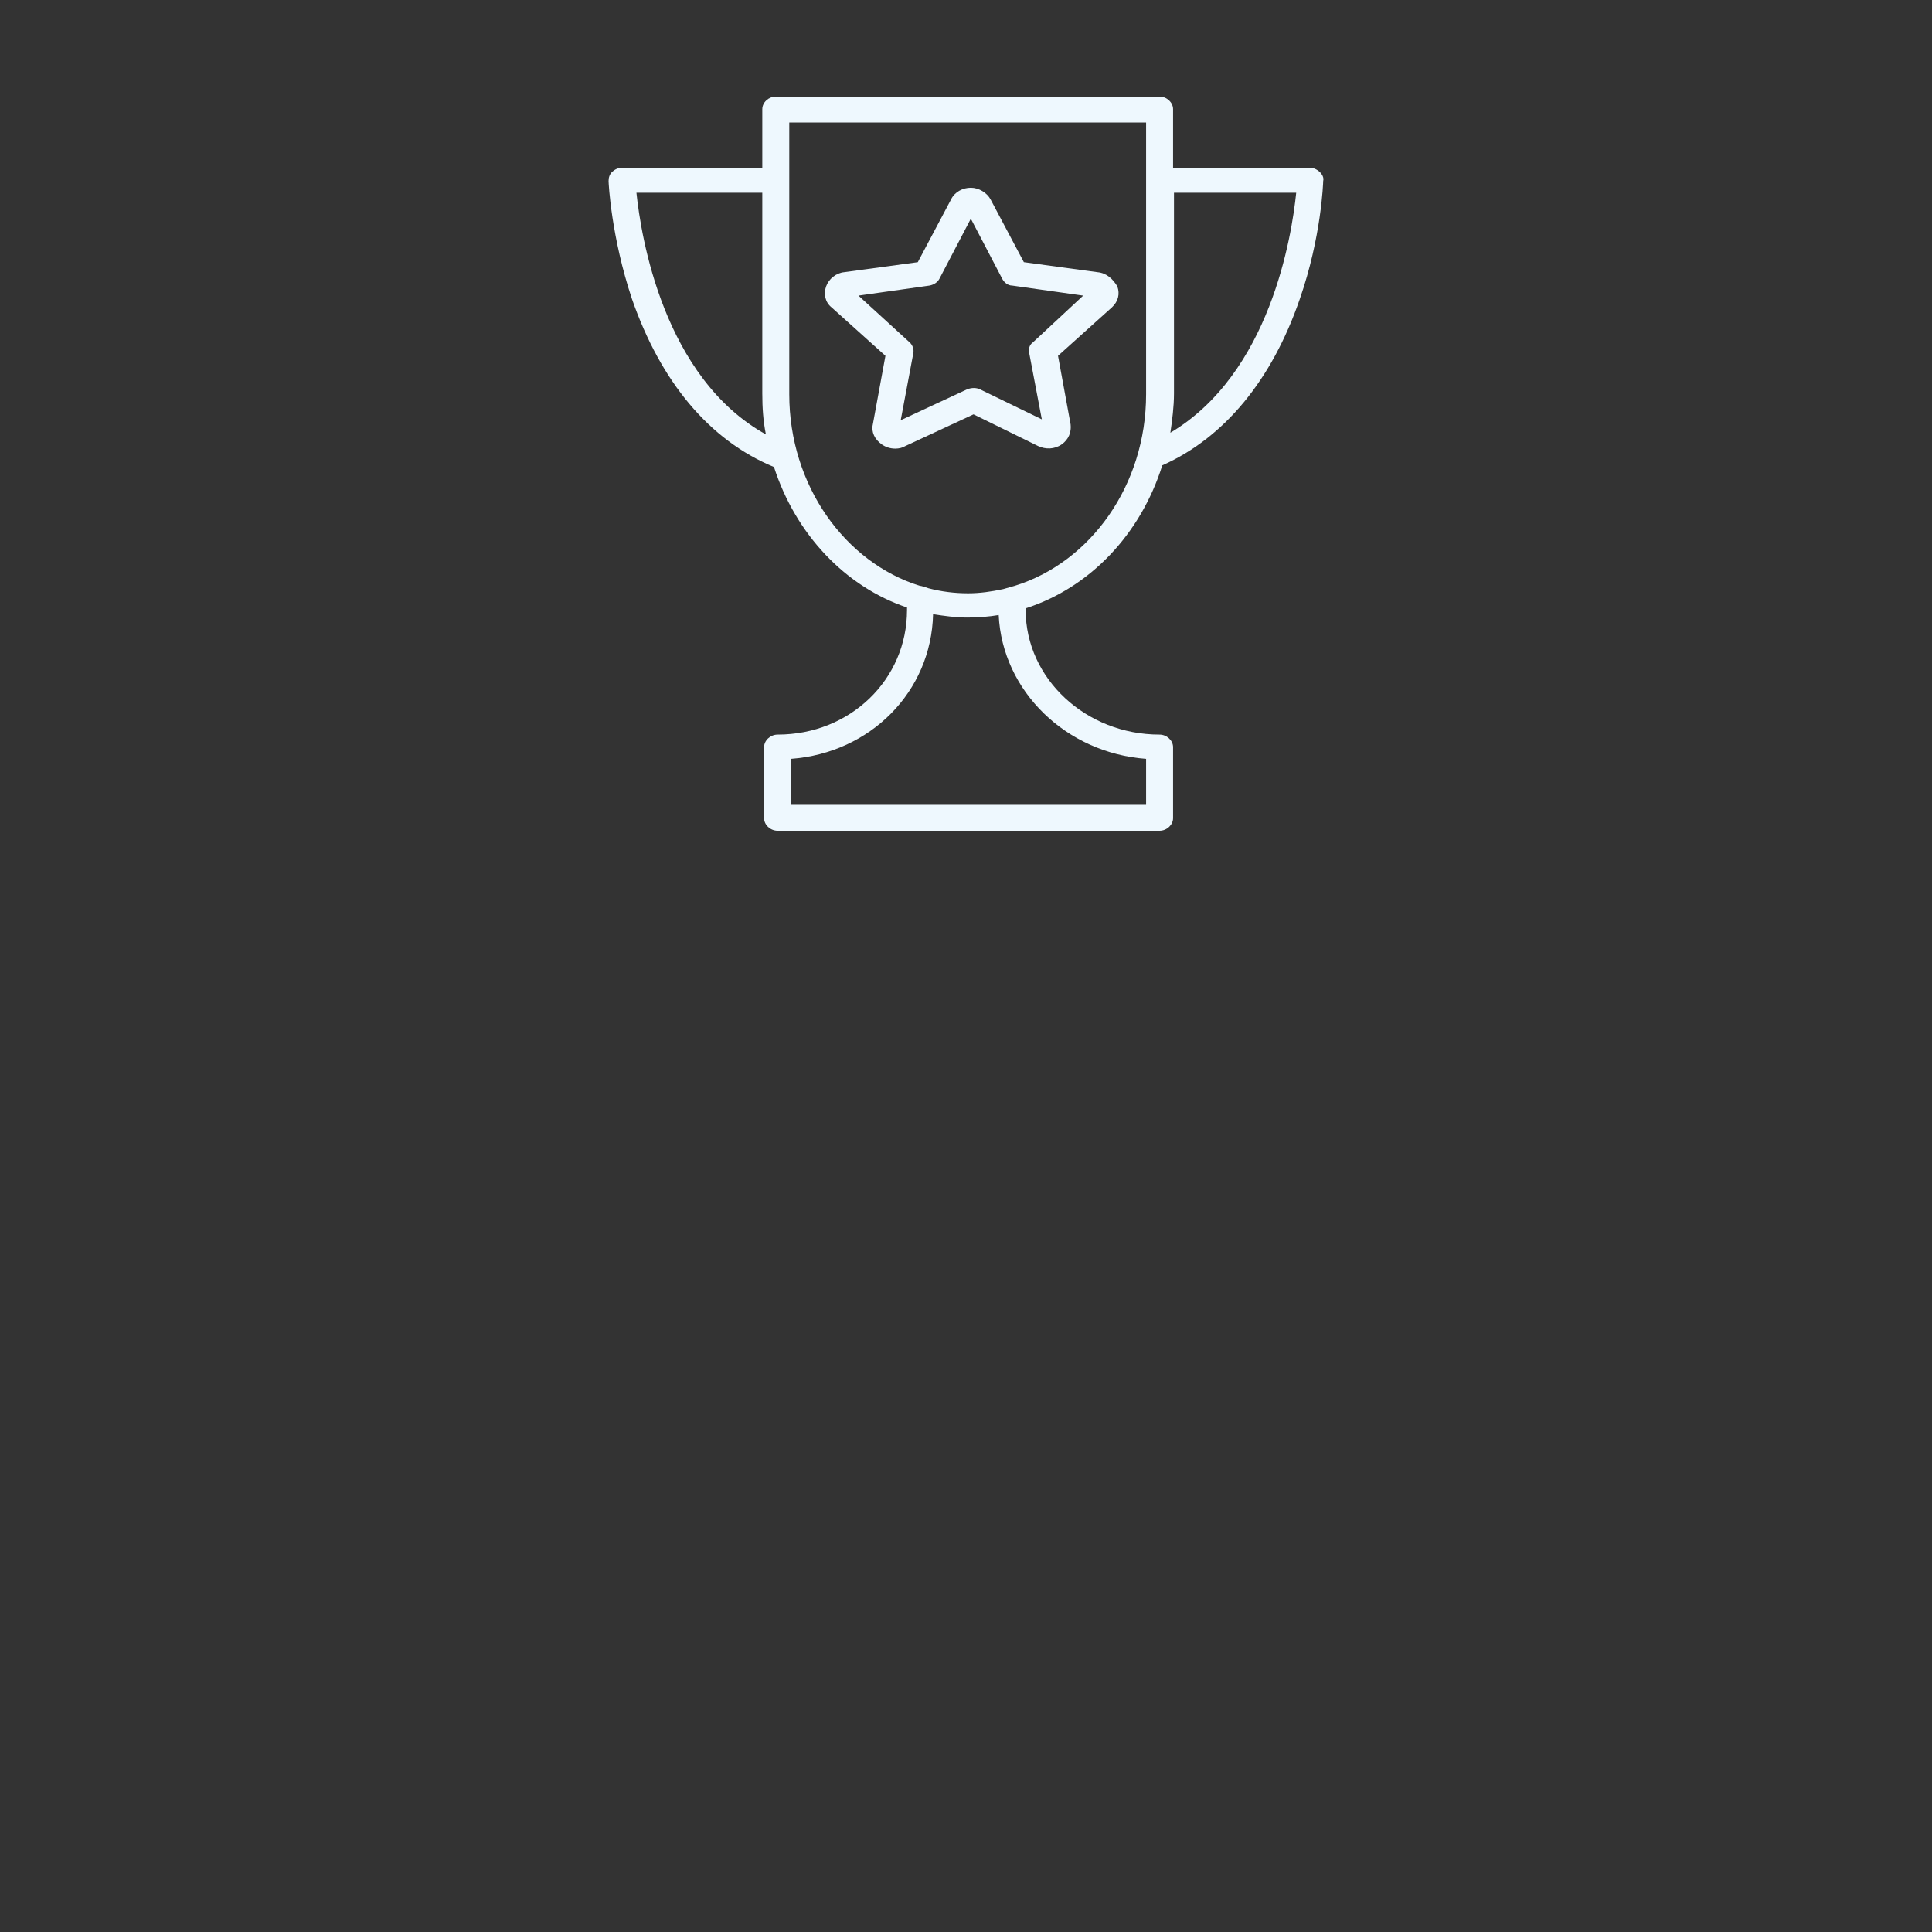 <?xml version="1.0" encoding="UTF-8"?> <svg xmlns="http://www.w3.org/2000/svg" viewBox="0 0 100.00 100.00" data-guides="{&quot;vertical&quot;:[],&quot;horizontal&quot;:[]}"><rect x="0" y="0" width="100.00" height="100.00" fill="#333333" stroke="none"/><defs></defs><path fill="#eef8fe" stroke="none" fill-opacity="1" stroke-width="1" stroke-opacity="1" color="rgb(51, 51, 51)" fill-rule="evenodd" id="tSvg18bbe691ce2" title="Path 5" d="M68.302 8.895C68.162 8.766 67.976 8.679 67.79 8.679C65.433 8.679 63.075 8.679 60.718 8.679C60.718 7.669 60.718 6.659 60.718 5.649C60.718 5.303 60.392 5 60.02 5C53.398 5 46.776 5 40.154 5C39.782 5 39.456 5.303 39.456 5.649C39.456 6.659 39.456 7.669 39.456 8.679C37.036 8.679 34.617 8.679 32.198 8.679C32.012 8.679 31.826 8.766 31.686 8.895C31.547 9.025 31.5 9.198 31.5 9.371C31.5 9.501 31.64 12.271 32.71 15.474C34.199 19.759 36.711 22.788 40.061 24.173C41.177 27.636 43.736 30.362 46.947 31.444C46.947 31.488 46.947 31.531 46.947 31.574C46.947 35.166 44.015 38.023 40.247 38.023C39.875 38.023 39.549 38.326 39.549 38.672C39.549 39.898 39.549 41.125 39.549 42.351C39.549 42.697 39.875 43 40.247 43C46.838 43 53.429 43 60.02 43C60.392 43 60.718 42.697 60.718 42.351C60.718 41.125 60.718 39.898 60.718 38.672C60.718 38.326 60.392 38.023 60.02 38.023C56.205 38.023 53.088 35.123 53.088 31.574C53.088 31.545 53.088 31.516 53.088 31.488C56.438 30.405 59.043 27.636 60.16 24.087C63.37 22.658 65.836 19.672 67.278 15.474C68.395 12.271 68.488 9.458 68.488 9.371C68.534 9.198 68.441 9.025 68.302 8.895ZM32.942 9.977C35.113 9.977 37.285 9.977 39.456 9.977C39.456 13.44 39.456 16.902 39.456 20.365C39.456 21.1 39.502 21.793 39.642 22.485C34.338 19.542 33.175 12.228 32.942 9.977ZM59.322 39.278C59.322 40.072 59.322 40.865 59.322 41.658C53.196 41.658 47.071 41.658 40.945 41.658C40.945 40.865 40.945 40.072 40.945 39.278C45.039 38.975 48.203 35.816 48.296 31.791C48.854 31.877 49.459 31.964 50.064 31.964C50.622 31.964 51.18 31.92 51.692 31.834C51.878 35.772 55.182 38.975 59.322 39.278ZM51.925 30.492C51.32 30.622 50.715 30.709 50.11 30.709C49.412 30.709 48.715 30.622 48.063 30.449C47.924 30.405 47.691 30.319 47.598 30.319C43.736 29.107 40.852 25.125 40.852 20.408C40.852 15.719 40.852 11.03 40.852 6.342C47.008 6.342 53.165 6.342 59.322 6.342C59.322 11.03 59.322 15.719 59.322 20.408C59.322 25.125 56.438 29.107 52.53 30.319M60.578 22.399C60.672 21.75 60.765 21.057 60.765 20.365C60.765 16.902 60.765 13.44 60.765 9.977C62.874 9.977 64.983 9.977 67.092 9.977C66.86 12.228 65.743 19.326 60.578 22.399Z"></path><path fill="#eef8fe" stroke="none" fill-opacity="1" stroke-width="1" stroke-opacity="1" color="rgb(51, 51, 51)" fill-rule="evenodd" id="tSvg2dcd1e9c16" title="Path 6" d="M56.81 14.089C55.538 13.916 54.267 13.743 52.995 13.57C52.421 12.488 51.847 11.406 51.273 10.324C51.087 9.977 50.669 9.718 50.25 9.718C49.831 9.718 49.412 9.934 49.226 10.324C48.653 11.406 48.079 12.488 47.505 13.57C46.233 13.743 44.961 13.916 43.69 14.089C43.271 14.132 42.899 14.435 42.759 14.825C42.62 15.214 42.713 15.647 43.038 15.907C43.969 16.744 44.899 17.58 45.83 18.417C45.613 19.6 45.396 20.783 45.178 21.966C45.086 22.355 45.272 22.745 45.644 23.005C45.83 23.134 46.062 23.221 46.342 23.221C46.528 23.221 46.714 23.178 46.853 23.091C48.032 22.543 49.211 21.995 50.389 21.447C51.506 21.995 52.623 22.543 53.739 23.091C54.111 23.264 54.577 23.264 54.949 23.005C55.321 22.745 55.461 22.355 55.414 21.966C55.197 20.783 54.98 19.6 54.763 18.417C55.693 17.58 56.624 16.744 57.554 15.907C57.88 15.604 57.973 15.214 57.834 14.825C57.601 14.435 57.275 14.132 56.81 14.089ZM53.46 17.724C53.274 17.854 53.228 18.071 53.274 18.287C53.491 19.427 53.708 20.567 53.925 21.706C52.855 21.187 51.785 20.668 50.715 20.148C50.529 20.062 50.296 20.062 50.064 20.148C48.916 20.682 47.769 21.216 46.621 21.75C46.838 20.595 47.055 19.441 47.272 18.287C47.319 18.071 47.226 17.854 47.086 17.724C46.202 16.917 45.318 16.109 44.434 15.301C45.659 15.128 46.885 14.955 48.11 14.781C48.342 14.738 48.528 14.608 48.621 14.435C49.164 13.397 49.707 12.358 50.25 11.319C50.793 12.358 51.336 13.397 51.878 14.435C51.971 14.608 52.157 14.781 52.39 14.781C53.615 14.955 54.84 15.128 56.066 15.301C55.197 16.109 54.329 16.917 53.46 17.724Z"></path></svg> 